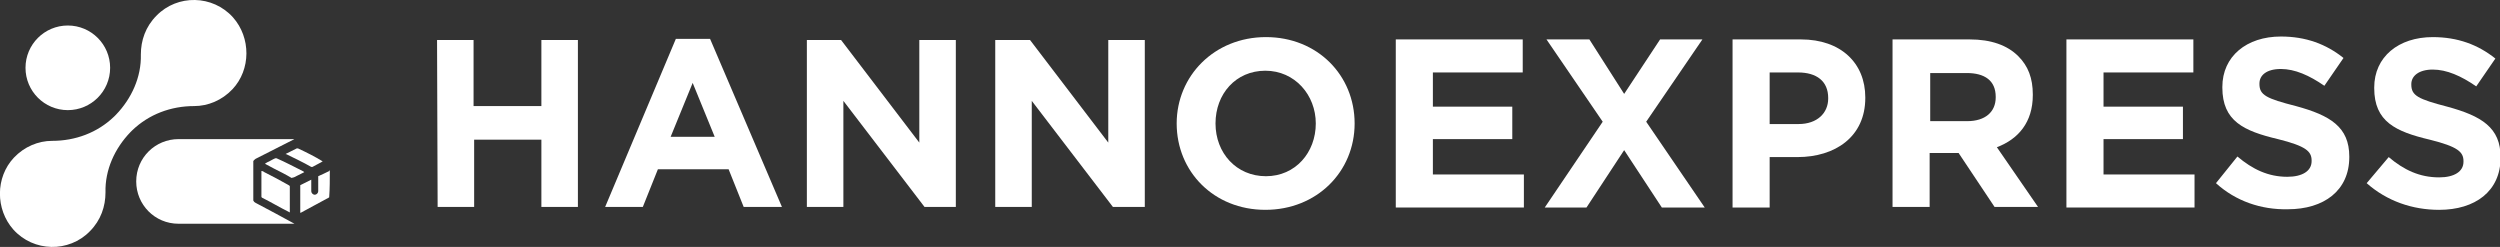 <svg xmlns="http://www.w3.org/2000/svg" xmlns:xlink="http://www.w3.org/1999/xlink" id="Layer_2" x="0px" y="0px" viewBox="0 0 431.3 42.6" style="enable-background:new 0 0 431.3 42.6;" xml:space="preserve"><rect x="0" y="0" width="431.3" height="42.6" fill="#333333" stroke="none"/><style type="text/css">	.st0{fill:#FFFFFF;}</style><g>	<g>		<circle class="st0" cx="11.7" cy="11.7" r="7.3"></circle>		<g>			<path class="st0" d="M50.7,30.6c0.6-0.3,1.2-0.6,1.8-0.9c0,0-0.1,0-0.1-0.1c-1.6-0.8-3.1-1.6-4.7-2.3c0,0-0.1,0-0.2,0    c-0.5,0.2-0.9,0.5-1.4,0.7c-0.1,0.1-0.2,0.1-0.4,0.2c0.1,0,0.1,0,0.1,0.1c0.5,0.3,1,0.5,1.5,0.8c1,0.5,2,1,3,1.6    C50.6,30.6,50.7,30.6,50.7,30.6z"></path>			<path class="st0" d="M45.6,29.7c-0.1-0.1-0.3-0.2-0.5-0.2c0,0.1,0,0.1,0,0.1c0,1.4,0,2.9,0,4.3c0,0.1,0,0.1,0.1,0.2    c1.6,0.8,3.1,1.7,4.7,2.5c0,0,0.1,0,0.1,0.1c0-0.1,0-0.1,0-0.1c0-1.5,0-3,0-4.4c0-0.1,0-0.1-0.1-0.2C48.5,31.2,47,30.4,45.6,29.7    z"></path>			<path class="st0" d="M51.4,25.6c-0.1,0-0.1,0-0.2,0c-0.6,0.3-1.2,0.6-1.8,0.9c0,0-0.1,0-0.1,0.1c0,0,0,0,0.1,0    c1.4,0.7,2.9,1.4,4.3,2.2c0.1,0,0.1,0,0.2,0c0.5-0.3,1-0.5,1.5-0.8c0.1-0.1,0.2-0.1,0.3-0.2c0,0-0.1,0-0.1,0    C54.3,27,52.9,26.3,51.4,25.6z"></path>		</g>		<path class="st0" d="M44.1,35c-0.2-0.1-0.3-0.2-0.4-0.4c0-2.3,0-4.5,0-6.8c0.1-0.2,0.3-0.3,0.4-0.4c2.2-1.1,4.3-2.2,6.5-3.3   c0.1,0,0.1-0.1,0.2-0.1v0h-20c-4,0-7.3,3.2-7.3,7.3c0,4,3.2,7.3,7.3,7.3h20c0,0,0,0,0,0C48.6,37.4,46.4,36.2,44.1,35z"></path>		<path class="st0" d="M33.5,18.3c2.4,0,4.8-1,6.6-2.9c3.2-3.4,3.2-8.9,0.1-12.4c-3.5-3.9-9.6-4-13.2-0.3c-1.9,1.9-2.7,4.3-2.7,6.7   c0.1,3.9-1.6,7.6-4.3,10.4l-0.3,0.3C16.8,22.9,13,24.3,9,24.3c-2.4,0-4.8,1-6.6,2.9c-3.2,3.4-3.2,8.9-0.1,12.4   c3.5,3.9,9.6,4,13.2,0.3c1.9-1.9,2.7-4.3,2.7-6.7c-0.1-3.9,1.6-7.6,4.3-10.4l0.3-0.3C25.7,19.7,29.5,18.3,33.5,18.3z"></path>		<path class="st0" d="M56.9,29.5c0,0,0-0.1,0-0.1c-0.1,0-0.1,0-0.1,0.1c-0.6,0.3-1.2,0.6-1.9,0.9c0,0,0,0,0,0V33   c0,0.3-0.3,0.6-0.6,0.6s-0.6-0.3-0.6-0.6v-2c-0.6,0.3-1.2,0.6-1.8,0.9c-0.1,0-0.1,0.1-0.1,0.1c0,1.5,0,3.1,0,4.6c0,0,0,0.1,0,0.1   c0,0,0.1,0,0.1,0c1.6-0.9,3.2-1.7,4.8-2.6c0.1,0,0.1-0.1,0.1-0.2C56.9,32.5,56.9,31,56.9,29.5z"></path>	</g>	<g>		<g>			<path class="st0" d="M75.4,6.9h6.3v11.4h11.7V6.9h6.3v28.8h-6.3V24.1H81.8v11.6h-6.3L75.4,6.9L75.4,6.9z"></path>			<path class="st0" d="M116.6,6.7h5.9l12.4,29h-6.6l-2.6-6.5h-12.2l-2.6,6.5h-6.5L116.6,6.7L116.6,6.7z M123.3,23.6l-3.8-9.3    l-3.8,9.3C115.6,23.6,123.3,23.6,123.3,23.6z"></path>			<path class="st0" d="M139.2,6.9h5.9l13.5,17.7V6.9h6.3v28.8h-5.4l-14-18.3v18.3h-6.3C139.2,35.7,139.2,6.9,139.2,6.9z"></path>			<path class="st0" d="M171.8,6.9h5.9l13.5,17.7V6.9h6.3v28.8H192l-14-18.3v18.3h-6.3V6.9z"></path>			<path class="st0" d="M203,21.3c0-8.2,6.5-14.9,15.4-14.9s15.3,6.6,15.3,14.9s-6.5,14.9-15.4,14.9C209.4,36.2,203,29.6,203,21.3    L203,21.3z M227,21.3c0-4.9-3.6-9.1-8.7-9.1s-8.6,4-8.6,9.1s3.6,9.1,8.7,9.1S227,26.3,227,21.3z"></path>		</g>		<g>			<path class="st0" d="M240.8,6.8h21.9v5.7h-15.5v5.9h13.7V24h-13.7v6.1h15.7v5.7h-22.1V6.8z"></path>			<path class="st0" d="M293.7,6.8L284,21l10.1,14.8h-7.4l-6.5-9.9l-6.5,9.9h-7.2L276.5,21l-9.7-14.2h7.4l6,9.4l6.2-9.4H293.7z"></path>			<path class="st0" d="M298.9,6.8h11.8c6.9,0,11.1,4.1,11.1,10v0.1c0,6.7-5.2,10.2-11.7,10.2h-4.8v8.7h-6.4V6.8z M310.3,21.4    c3.2,0,5.1-1.9,5.1-4.4v-0.1c0-2.9-2-4.4-5.2-4.4h-4.9v8.9H310.3z"></path>			<path class="st0" d="M326.6,6.8h13.2c3.7,0,6.5,1,8.4,2.9c1.7,1.7,2.5,3.8,2.5,6.6v0.1c0,4.7-2.5,7.6-6.2,9l7.1,10.3h-7.5    l-6.2-9.3h-5v9.3h-6.4V6.8z M339.4,20.9c3.1,0,4.9-1.6,4.9-4.1v-0.1c0-2.8-1.9-4.1-5-4.1h-6.3v8.3H339.4z"></path>			<path class="st0" d="M356.5,6.8h21.9v5.7h-15.5v5.9h13.7V24h-13.7v6.1h15.7v5.7h-22.1V6.8z"></path>			<path class="st0" d="M382.3,31.6L386,27c2.6,2.2,5.3,3.5,8.6,3.5c2.6,0,4.2-1,4.2-2.7v-0.1c0-1.6-1-2.5-5.8-3.7    c-5.9-1.4-9.6-3.1-9.6-8.9v-0.1c0-5.3,4.2-8.7,10.1-8.7c4.3,0,7.8,1.3,10.8,3.7l-3.3,4.8c-2.6-1.8-5.1-2.9-7.5-2.9    c-2.5,0-3.7,1.1-3.7,2.5v0.1c0,1.9,1.2,2.5,6.3,3.8c5.9,1.6,9.2,3.6,9.2,8.7v0.1c0,5.8-4.4,9-10.6,9    C390.1,36.2,385.7,34.7,382.3,31.6z"></path>			<path class="st0" d="M408.3,31.6l3.8-4.5c2.6,2.2,5.3,3.5,8.7,3.5c2.6,0,4.2-1,4.2-2.7v-0.1c0-1.6-1-2.5-5.8-3.7    c-5.9-1.4-9.6-3.1-9.6-8.9v-0.1c0-5.3,4.2-8.7,10.1-8.7c4.3,0,7.8,1.3,10.8,3.7l-3.3,4.8c-2.6-1.8-5.1-2.9-7.5-2.9    s-3.7,1.1-3.7,2.5v0.1c0,1.9,1.2,2.5,6.2,3.8c5.9,1.6,9.2,3.6,9.2,8.7v0.1c0,5.8-4.4,9-10.6,9C416.2,36.2,411.8,34.7,408.3,31.6z    "></path>		</g>	</g></g></svg>